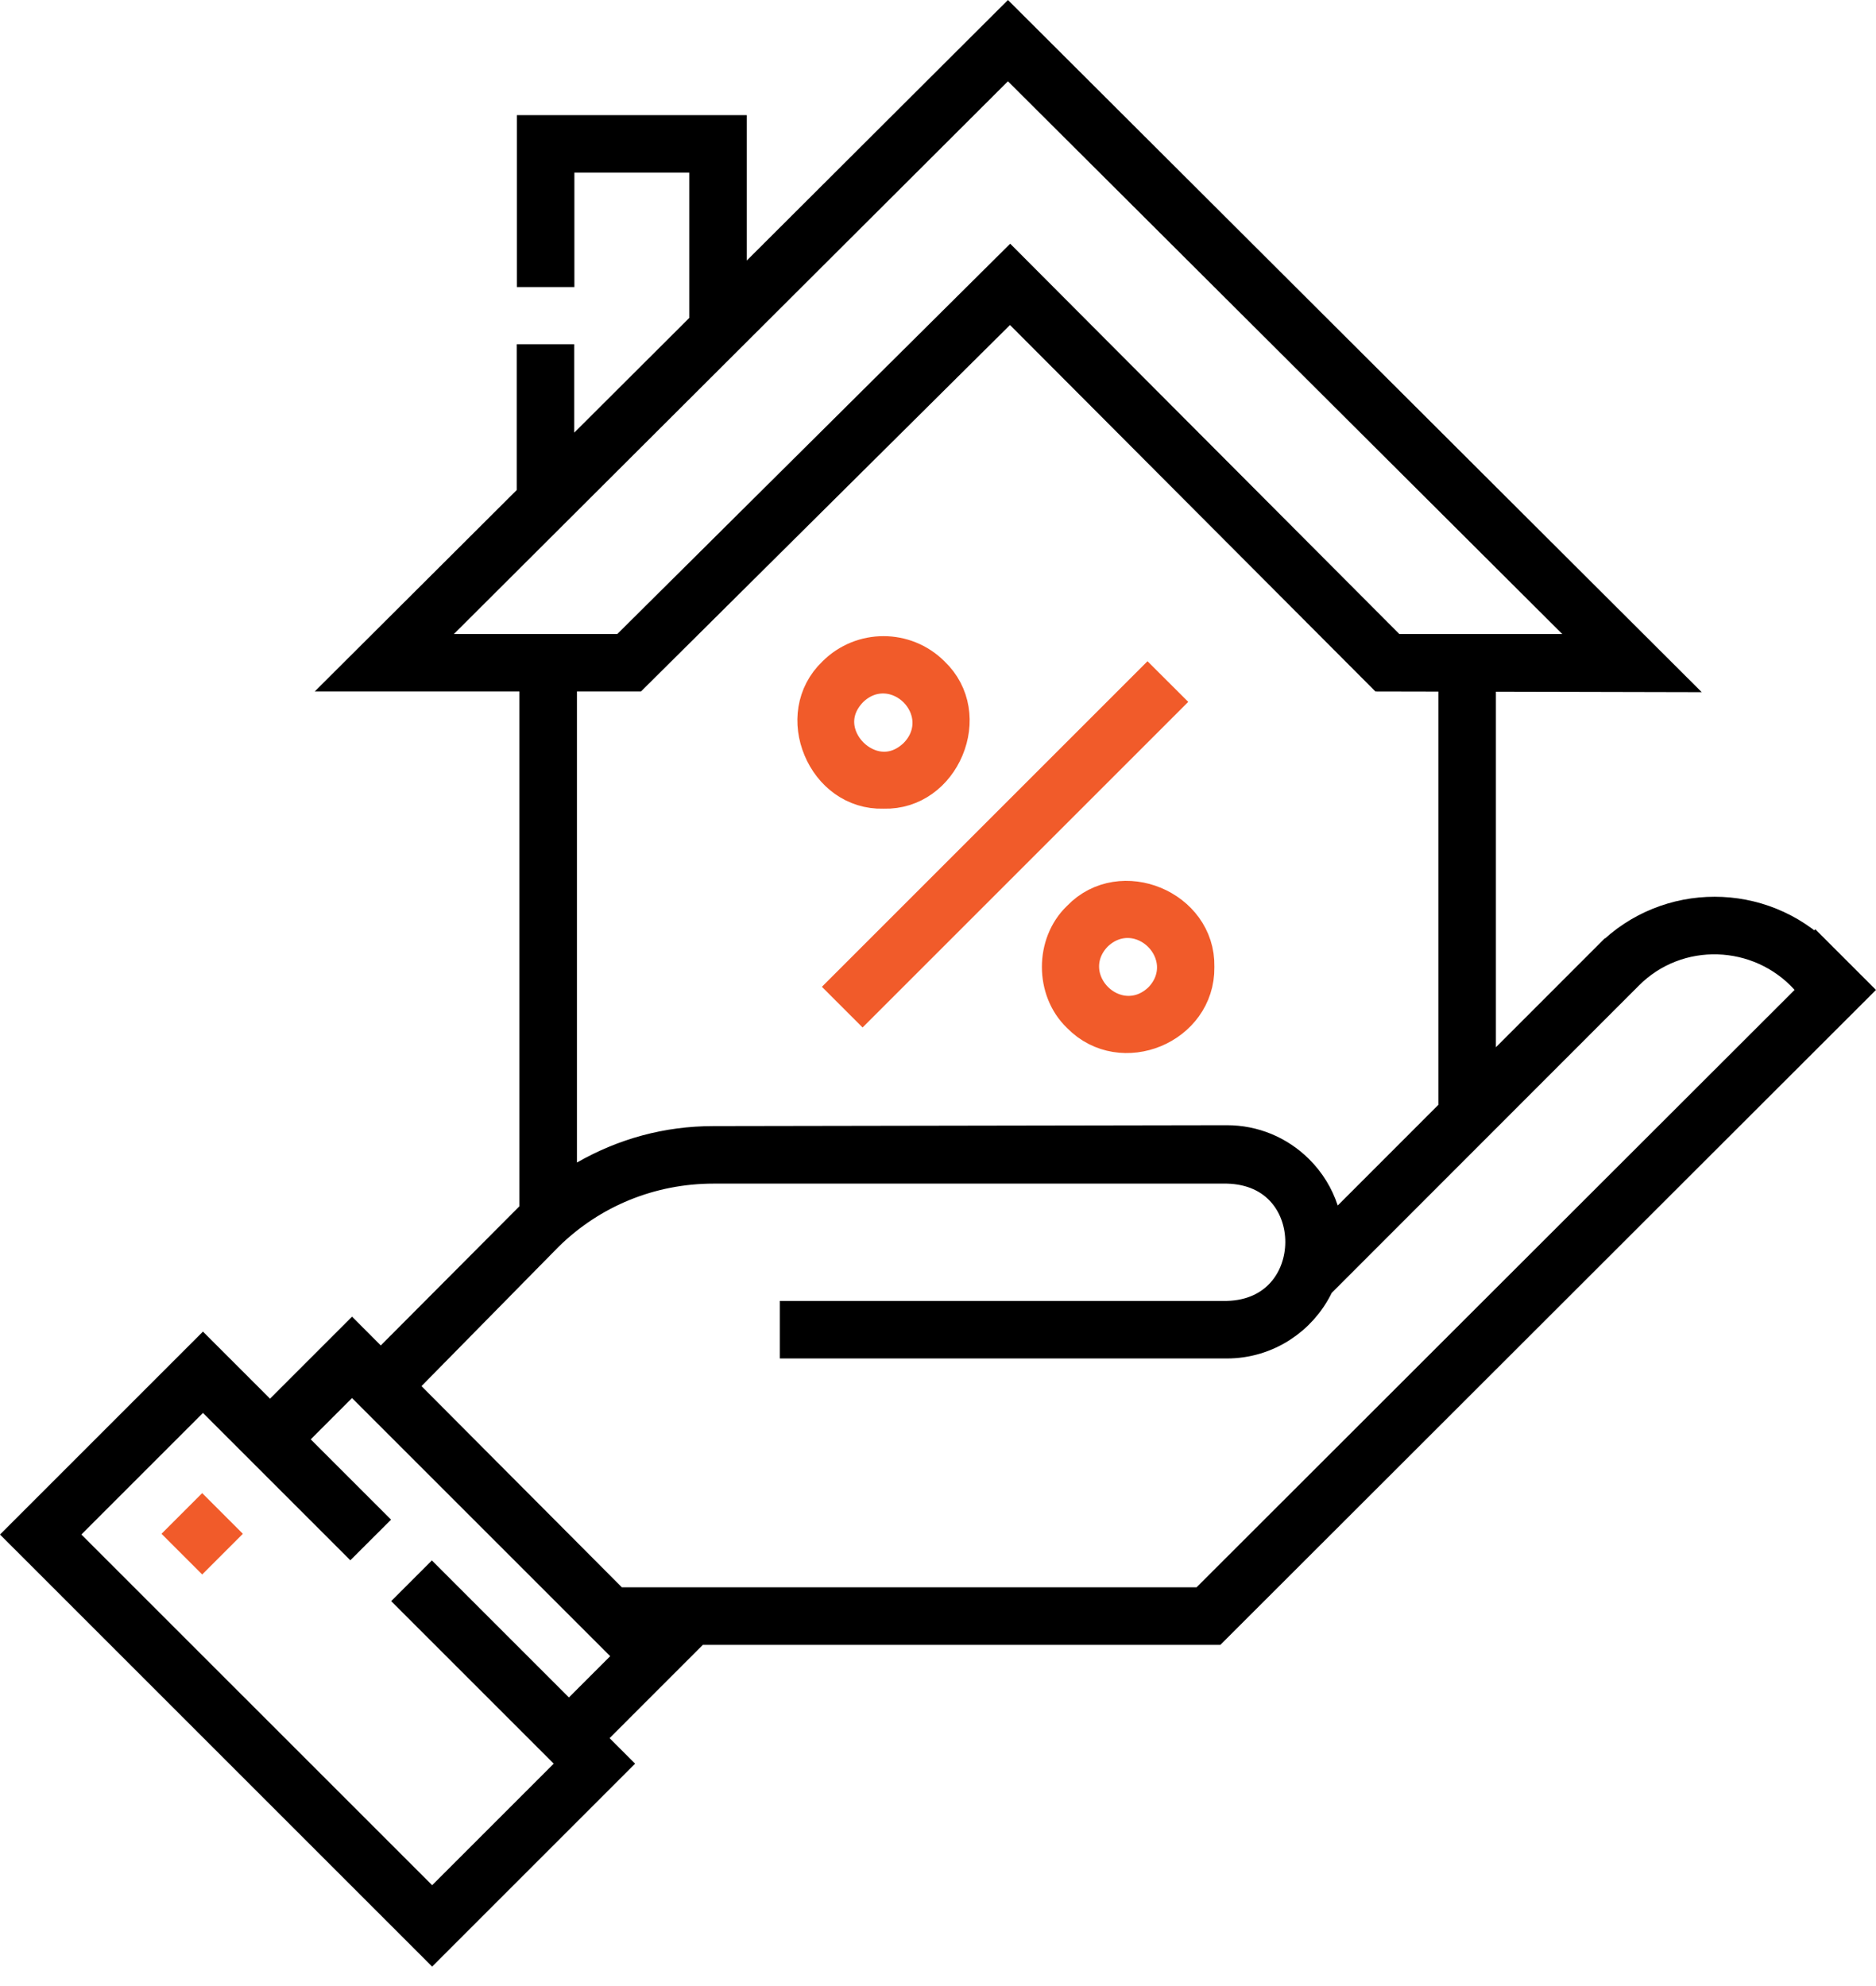 <svg width="85" height="90" viewBox="0 0 85 90" fill="none" xmlns="http://www.w3.org/2000/svg">
<path d="M40.057 35.647L40.031 35.646L40.005 35.647C38.798 35.678 37.823 34.918 37.375 33.845C36.928 32.775 37.069 31.545 37.957 30.694L37.965 30.687L37.973 30.679C39.107 29.545 40.955 29.544 42.089 30.679L42.097 30.687L42.105 30.694C42.994 31.545 43.135 32.774 42.688 33.845C42.24 34.918 41.264 35.678 40.057 35.647ZM38.415 31.096L38.402 31.108L38.39 31.121C36.29 33.297 39.472 36.477 41.648 34.379L41.66 34.367L41.671 34.355C42.156 33.854 42.378 33.239 42.339 32.621C42.301 32.027 42.026 31.501 41.648 31.123C41.27 30.744 40.745 30.469 40.15 30.43C39.532 30.39 38.916 30.612 38.415 31.096Z" fill="#F15B2A" stroke="#F15B2A" stroke-width="2"/>
<path d="M49.038 41.774L49.053 41.76L49.067 41.745C50.804 39.938 54.075 41.298 54.022 43.797L54.022 43.814L54.022 43.832C54.057 46.356 50.831 47.697 49.062 45.885L49.05 45.873L49.038 45.861C47.931 44.8 47.931 42.836 49.038 41.774ZM52.728 45.459L52.74 45.447L52.752 45.435C53.236 44.935 53.458 44.319 53.419 43.702C53.381 43.107 53.106 42.582 52.728 42.203C52.35 41.825 51.825 41.549 51.23 41.511C50.613 41.471 49.997 41.693 49.495 42.176L49.483 42.188L49.471 42.2C48.986 42.701 48.764 43.316 48.803 43.934C48.841 44.529 49.116 45.054 49.495 45.432C49.873 45.811 50.398 46.086 50.992 46.125C51.61 46.165 52.226 45.943 52.728 45.459Z" fill="#F15B2A" stroke="#F15B2A" stroke-width="2"/>
<path d="M38.654 44.718L51.993 31.378L52.423 31.807L39.083 45.147L38.654 44.718Z" fill="#F15B2A" stroke="#F15B2A" stroke-width="2"/>
<path d="M83.585 44.859L54.879 73.54H31.846H31.432L31.139 73.832L26.913 78.059L26.206 78.766L26.913 79.473L27.362 79.922L19.58 87.704L1.414 69.539L9.196 61.757L11.528 64.089L12.235 64.796L12.942 64.089L15.95 61.081L16.546 61.678L17.255 62.386L17.962 61.676L24.242 55.371L24.534 55.078V54.665V31.333V30.333H23.534H16.68L24.118 22.916L24.412 22.623V22.208V16.6H25.019V19.606V22.017L26.725 20.314L31.936 15.115L32.23 14.822V14.407V7.824V6.824H31.23H26.025H25.025V7.824V12.008H24.418V6.217H32.837V11.805V14.216L34.544 12.513L45.669 1.413L74.681 30.361L67.78 30.345L66.778 30.343V31.345V47.457V49.872L68.485 48.164L73.121 43.525C73.122 43.525 73.122 43.525 73.122 43.525C75.638 41.008 79.735 41.008 82.251 43.525L82.958 42.818L82.251 43.525L83.585 44.859ZM19.859 28.024L18.147 29.731L20.565 29.732L27.969 29.732L28.382 29.732L28.674 29.441L45.768 12.457L62.695 29.438L62.988 29.732H63.403H70.786H73.205L71.492 28.024L46.375 2.975L45.669 2.271L44.963 2.975L19.859 28.024ZM66.171 31.339V30.341L65.173 30.339L62.734 30.334L46.471 14.022L45.766 13.315L45.058 14.018L28.632 30.333H26.141H25.141V31.333V52.682V54.404L26.637 53.55C28.375 52.558 30.277 52.03 32.331 52.03H32.333L55.578 51.99H55.578H55.578H55.578H55.578H55.578H55.578H55.578H55.578H55.578H55.579H55.579H55.579H55.579H55.579H55.579H55.579H55.579H55.579H55.579H55.579H55.579H55.579H55.579H55.579H55.579H55.579H55.579H55.579H55.579H55.579H55.579H55.579H55.579H55.58H55.58H55.58H55.58H55.58H55.58H55.58H55.58H55.58H55.58H55.58H55.58H55.58H55.58H55.58H55.58H55.58H55.58H55.58H55.58H55.58H55.58H55.58H55.58H55.581H55.581H55.581H55.581H55.581H55.581H55.581H55.581H55.581H55.581H55.581H55.581H55.581H55.581H55.581H55.581H55.581H55.581H55.581H55.581H55.581H55.581H55.581H55.581H55.581H55.581H55.581H55.581H55.581H55.581H55.582H55.582H55.582H55.582H55.582H55.582H55.582H55.582H55.582H55.582H55.582H55.582H55.582H55.582H55.582H55.582H55.582H55.582H55.582H55.582H55.582H55.582H55.582H55.582H55.583H55.583H55.583H55.583H55.583H55.583H55.583H55.583H55.583H55.583H55.583H55.583H55.583H55.583H55.583H55.583H55.583H55.583H55.583H55.583H55.583H55.583H55.583H55.583H55.583H55.583H55.583H55.583H55.584H55.584H55.584H55.584H55.584H55.584H55.584H55.584H55.584H55.584H55.584H55.584H55.584H55.584H55.584H55.584H55.584H55.584H55.584H55.584H55.584H55.584H55.584H55.584H55.584H55.584H55.584H55.584H55.584H55.584H55.584H55.585H55.585H55.585H55.585H55.585H55.585H55.585H55.585H55.585H55.585H55.585H55.585H55.585H55.585H55.585H55.585H55.585H55.585H55.585H55.585H55.585H55.585H55.585H55.585H55.585H55.586H55.586H55.586H55.586H55.586H55.586H55.586H55.586H55.586H55.586H55.586H55.586H55.586H55.586H55.586H55.586H55.586H55.586H55.586H55.586H55.586H55.586H55.586H55.586H55.586H55.586H55.586H55.586H55.587H55.587H55.587H55.587H55.587H55.587H55.587H55.587H55.587H55.587H55.587H55.587H55.587H55.587H55.587H55.587H55.587H55.587H55.587H55.587H55.587H55.587H55.587H55.587H55.587H55.587H55.587H55.587H55.587C56.733 51.99 57.804 52.434 58.615 53.243C59.101 53.728 59.454 54.308 59.66 54.939L60.166 56.488L61.318 55.336L65.878 50.773L66.171 50.48V50.066V31.339ZM25.07 77.629L25.777 78.337L26.484 77.629L28.355 75.758L29.062 75.051L28.355 74.344L16.657 62.647L15.95 61.94L15.243 62.647L13.372 64.518L12.665 65.225L13.372 65.932L16.304 68.864L15.874 69.293L9.903 63.322L9.196 62.615L8.489 63.323L2.98 68.832L2.273 69.539L2.98 70.246L18.873 86.138L19.58 86.846L20.287 86.138L25.796 80.629L26.503 79.922L25.796 79.215L19.138 72.557L19.568 72.127L25.07 77.629ZM54.215 72.931H54.629L54.922 72.638L82.019 45.566L82.691 44.895L82.055 44.189C79.822 41.714 75.922 41.569 73.549 43.956L59.631 57.883L59.513 58L59.44 58.15C58.741 59.579 57.275 60.561 55.587 60.561L36.335 60.561V59.954L55.587 59.954H55.6L55.613 59.953C60.422 59.828 60.467 52.749 55.606 52.637L55.594 52.637H55.583H32.334C29.416 52.637 26.667 53.758 24.601 55.794L24.595 55.8L24.59 55.805L18.384 62.113L17.69 62.818L18.389 63.52L27.466 72.636L27.759 72.931H28.174H54.215Z" fill="black" stroke="black" stroke-width="2"/>
<path d="M8.732 69.506L9.161 69.077L9.59 69.506L9.161 69.935L8.732 69.506Z" fill="#F15B2A" stroke="#F15B2A" stroke-width="2"/>
</svg>
